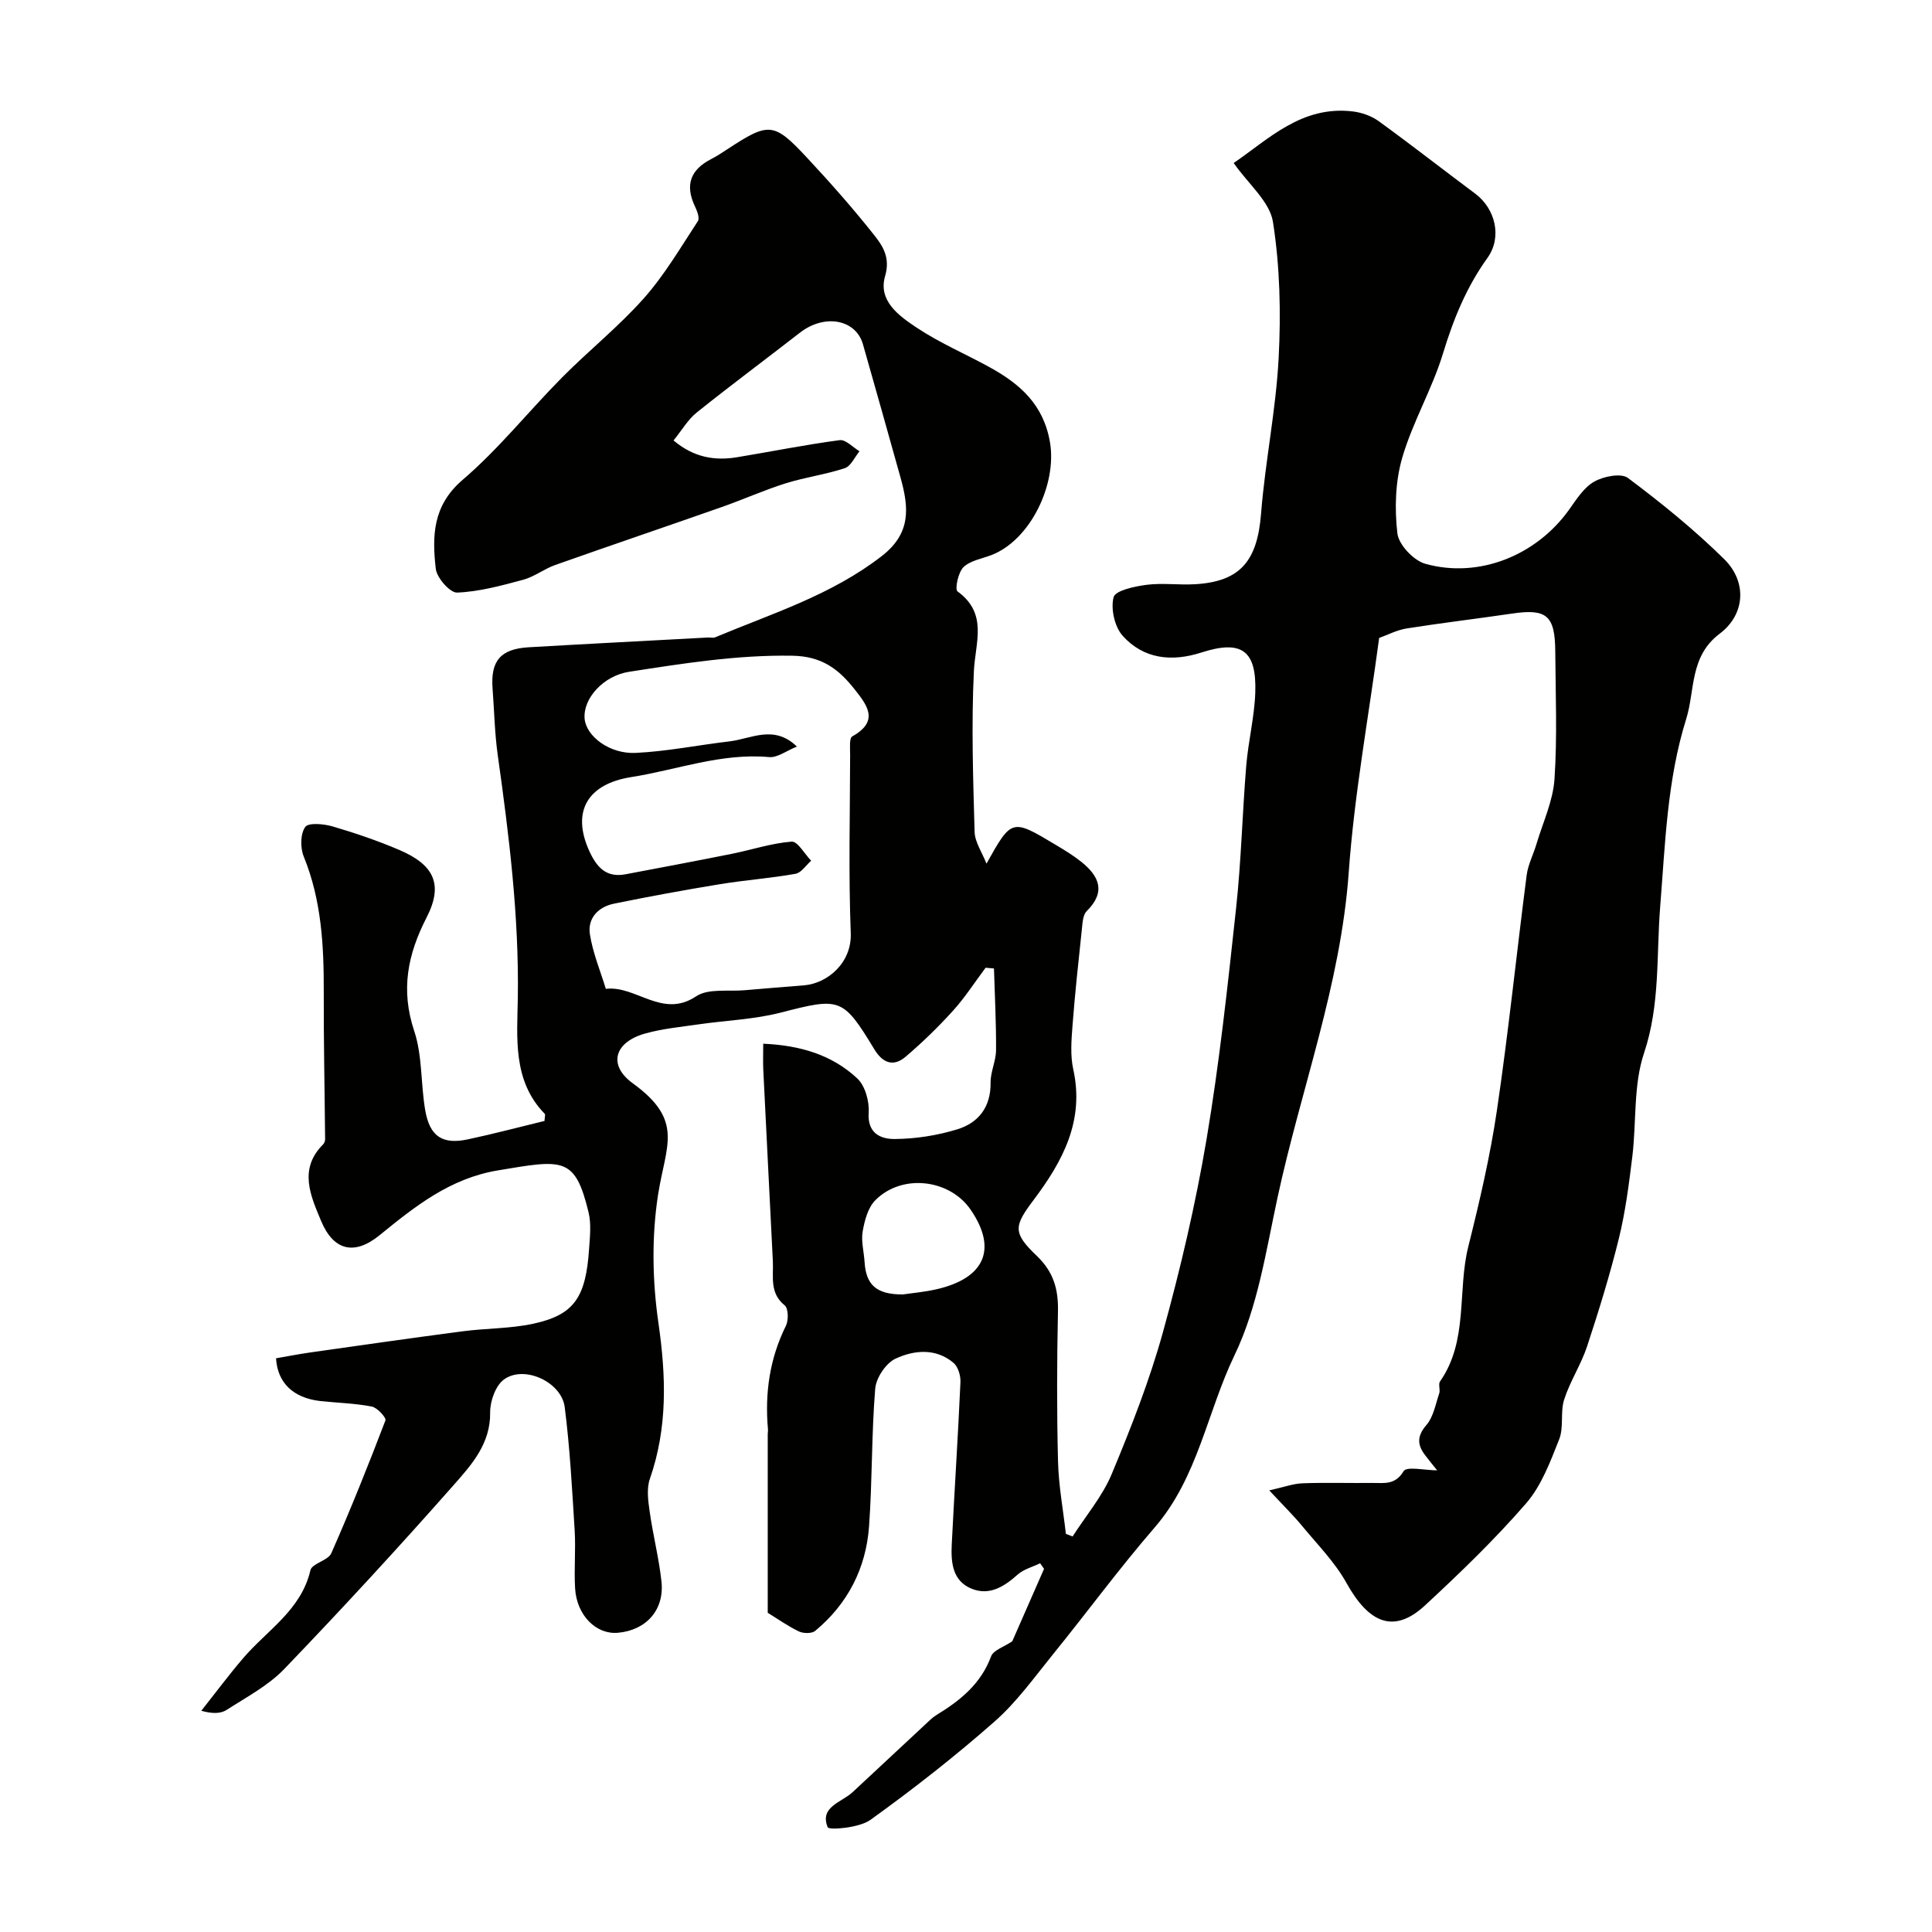 <svg enable-background="new 0 0 400 400" viewBox="0 0 400 400" xmlns="http://www.w3.org/2000/svg"><path d="m57.15 281.22c2.33-.4 4.7-.87 7.09-1.21 10.51-1.49 21.02-3 31.55-4.38 4.86-.64 9.86-.54 14.63-1.57 8.44-1.83 10.88-5.41 11.55-15.56.17-2.49.46-5.11-.11-7.48-2.81-11.61-5.24-10.97-18.79-8.7-9.88 1.65-17.09 7.4-24.47 13.41-5.27 4.29-9.57 3.17-12.13-2.97-2.13-5.12-4.72-10.68.41-15.81.26-.25.44-.72.43-1.08-.09-10.17-.31-20.33-.28-30.5.03-9.57-.46-18.99-4.15-28.05-.73-1.79-.7-4.7.32-6.11.69-.95 3.89-.63 5.73-.09 4.66 1.37 9.29 2.95 13.76 4.86 7.18 3.07 9.14 7.13 5.64 13.96-3.96 7.71-5.4 15.02-2.57 23.52 1.72 5.17 1.33 11.01 2.29 16.48.95 5.37 3.58 7.06 8.78 5.96 5.37-1.14 10.69-2.56 15.9-3.82.05-.86.21-1.32.06-1.47-6.74-6.88-5.7-15.91-5.58-24.1.25-16.92-1.82-33.54-4.16-50.19-.64-4.56-.72-9.19-1.07-13.79-.43-5.71 1.66-8.18 7.49-8.52 12.36-.72 24.74-1.35 37.1-2.02.5-.03 1.06.14 1.49-.04 11.83-4.95 24.13-8.76 34.55-16.86 6.1-4.75 5.53-10.08 3.86-16.12-2.56-9.24-5.19-18.45-7.8-27.67-1.48-5.22-7.98-6.38-13.07-2.41-7.09 5.52-14.32 10.88-21.33 16.5-1.84 1.47-3.09 3.67-4.82 5.8 4.2 3.54 8.53 4.24 13.19 3.47 7.07-1.17 14.1-2.59 21.2-3.53 1.25-.17 2.74 1.48 4.11 2.3-1 1.21-1.78 3.08-3.04 3.5-3.99 1.32-8.23 1.88-12.25 3.14-4.48 1.41-8.79 3.35-13.23 4.91-11.48 4.03-23.01 7.94-34.49 12-2.28.81-4.3 2.42-6.61 3.05-4.5 1.21-9.09 2.47-13.69 2.66-1.47.06-4.21-3.06-4.42-4.94-.76-6.75-.67-13.07 5.57-18.41 7.45-6.37 13.64-14.19 20.58-21.19 5.53-5.58 11.73-10.53 16.93-16.39 4.29-4.83 7.62-10.54 11.19-15.98.41-.63-.17-2.14-.62-3.08-2.09-4.41-.91-7.58 3.38-9.77 1.16-.59 2.26-1.33 3.35-2.04 8.6-5.64 9.59-5.64 16.52 1.8 4.83 5.18 9.53 10.5 13.92 16.05 1.79 2.26 3.31 4.66 2.21 8.43-1.5 5.13 2.91 8.25 6.53 10.66 4.73 3.15 10.05 5.42 15.06 8.17 6.3 3.46 11.22 7.73 12.55 15.59 1.47 8.68-4.06 20.25-12.17 23.35-1.97.75-4.36 1.13-5.75 2.49-1.1 1.08-1.81 4.59-1.23 5.01 6.37 4.63 3.67 10.57 3.39 16.56-.53 11.05-.16 22.15.15 33.22.06 2.13 1.54 4.23 2.46 6.59 5.22-9.34 5.23-9.35 14.36-3.88 1.81 1.08 3.63 2.19 5.27 3.5 3.72 2.98 5.15 6.23 1.11 10.22-.77.76-.85 2.38-.98 3.63-.71 6.69-1.44 13.38-1.95 20.08-.23 3-.48 6.16.16 9.05 2.35 10.63-2.19 19.02-8.19 27-4.12 5.47-4.39 6.8.65 11.62 3.47 3.32 4.47 6.92 4.37 11.5-.22 10.33-.25 20.67.01 30.99.12 5.03 1.06 10.03 1.63 15.05.46.18.93.36 1.39.54 2.75-4.3 6.18-8.31 8.11-12.95 4-9.6 7.83-19.36 10.6-29.37 3.63-13.15 6.76-26.51 9.03-39.96 2.66-15.8 4.37-31.77 6.1-47.71 1.07-9.82 1.3-19.73 2.11-29.59.42-5.05 1.69-10.05 1.87-15.1.31-8.81-2.84-11.01-11.17-8.33-6.12 1.97-11.93 1.36-16.27-3.45-1.68-1.86-2.52-5.61-1.89-8.01.36-1.39 4.36-2.24 6.83-2.56 3.28-.42 6.66.07 9.98-.12 9.44-.53 12.95-4.83 13.72-14.63.85-10.77 3.08-21.44 3.64-32.21.49-9.37.27-18.94-1.18-28.18-.66-4.2-5.08-7.82-8.13-12.19 7.23-4.94 14.07-11.94 24.65-10.68 1.85.22 3.86.92 5.35 2 6.75 4.89 13.31 10.03 19.99 15.01 4.21 3.13 5.63 9.03 2.55 13.32-4.35 6.05-7.04 12.66-9.2 19.77-2.24 7.37-6.29 14.2-8.44 21.59-1.44 4.94-1.6 10.51-1.01 15.65.27 2.37 3.36 5.64 5.79 6.32 11.12 3.1 22.99-1.74 29.75-11.19 1.52-2.13 3.06-4.6 5.21-5.82 1.93-1.1 5.57-1.83 6.99-.76 6.96 5.21 13.77 10.73 19.95 16.83 4.72 4.66 4.36 11.41-.96 15.41-6.26 4.71-5.07 11.7-6.94 17.69-3.95 12.62-4.33 25.76-5.38 38.87-.8 10.05.02 20.25-3.34 30.27-2.24 6.67-1.55 14.3-2.43 21.47-.69 5.65-1.42 11.35-2.77 16.87-1.86 7.55-4.16 15.01-6.6 22.41-1.25 3.77-3.53 7.21-4.74 10.99-.83 2.59-.04 5.74-1.03 8.23-1.83 4.62-3.67 9.59-6.85 13.26-6.47 7.46-13.63 14.36-20.89 21.09-6.6 6.12-11.76 3.55-16.3-4.62-2.38-4.28-5.97-7.91-9.13-11.74-1.86-2.25-3.95-4.3-6.85-7.42 3.04-.68 4.95-1.4 6.88-1.47 4.83-.18 9.66-.02 14.5-.07 2.38-.03 4.66.5 6.43-2.44.64-1.06 4.5-.17 6.95-.17-.73-.91-1.63-2-2.48-3.12-1.64-2.15-1.75-3.94.25-6.26 1.46-1.7 1.9-4.32 2.66-6.57.25-.75-.24-1.88.16-2.45 5.92-8.49 3.55-18.71 5.86-27.95 2.33-9.31 4.52-18.7 5.92-28.18 2.39-16.18 4.06-32.47 6.16-48.7.29-2.21 1.4-4.31 2.04-6.48 1.33-4.45 3.41-8.87 3.72-13.39.59-8.79.22-17.65.16-26.49-.05-7.42-1.81-8.85-8.91-7.8-7.27 1.07-14.57 1.93-21.83 3.08-2.05.32-3.98 1.35-5.72 1.97-2.19 16.4-5.15 32.41-6.3 48.54-1.65 23.22-9.89 44.84-14.73 67.27-2.39 11.06-4.09 22.68-8.92 32.7-5.68 11.8-7.58 25.31-16.53 35.66-7.34 8.48-13.99 17.56-21.06 26.27-3.87 4.78-7.52 9.89-12.09 13.91-8.2 7.22-16.85 13.99-25.72 20.37-2.29 1.65-8.57 2.16-8.83 1.51-1.71-4.25 2.86-5.12 5.16-7.26 5.02-4.67 10.03-9.35 15.05-14.02.72-.67 1.43-1.41 2.26-1.92 4.92-3 9.24-6.44 11.36-12.17.48-1.3 2.69-1.97 4.39-3.13 1.99-4.54 4.28-9.77 6.58-15-.27-.38-.54-.77-.81-1.15-1.57.76-3.39 1.22-4.64 2.33-2.81 2.5-5.85 4.44-9.56 2.93-4-1.63-4.28-5.5-4.1-9.19.56-11.19 1.3-22.38 1.8-33.57.06-1.34-.49-3.2-1.44-4-3.68-3.1-8.18-2.64-12.01-.86-1.99.93-4.02 3.98-4.2 6.23-.77 9.46-.59 19-1.27 28.47-.63 8.67-4.39 16.05-11.16 21.66-.7.58-2.43.55-3.35.12-2.26-1.08-4.34-2.56-6.47-3.87 0-11.85 0-24.41 0-36.98 0-.33.08-.67.05-1-.67-7.48.34-14.63 3.72-21.45.56-1.14.51-3.59-.25-4.21-3.2-2.58-2.3-5.96-2.46-9.17-.65-13.2-1.34-26.4-1.98-39.6-.08-1.64-.01-3.28-.01-5.41 7.59.33 14.22 2.27 19.48 7.2 1.63 1.53 2.51 4.75 2.35 7.09-.3 4.35 2.61 5.46 5.37 5.44 4.34-.03 8.81-.73 12.96-2 4.4-1.34 6.98-4.61 6.91-9.66-.03-2.23 1.11-4.48 1.13-6.72.04-5.64-.26-11.29-.43-16.93-.58-.05-1.16-.1-1.73-.15-2.24 2.99-4.27 6.16-6.76 8.91-3.06 3.38-6.35 6.58-9.82 9.53-2.48 2.11-4.71 1.33-6.45-1.54-6.54-10.8-7.13-10.76-19.4-7.61-5.51 1.42-11.32 1.61-16.99 2.43-3.7.54-7.46.89-11.04 1.89-6.4 1.78-7.81 6.54-2.57 10.33 10.67 7.74 6.81 12.79 5.21 23.09-1.34 8.65-1.18 17.82.08 26.51 1.59 11.04 1.93 21.64-1.77 32.28-.71 2.03-.36 4.56-.04 6.79.68 4.84 1.91 9.6 2.44 14.45.64 5.89-3.16 10.11-9.03 10.63-4.48.4-8.51-3.6-8.85-9.17-.24-3.98.15-8.01-.09-11.99-.53-8.53-.98-17.08-2.06-25.55-.67-5.24-8.41-8.77-12.57-5.74-1.75 1.27-2.9 4.51-2.87 6.84.09 6.47-3.85 10.82-7.52 14.99-11.42 12.94-23.13 25.65-35.09 38.1-3.32 3.46-7.83 5.83-11.93 8.48-1.24.8-2.97.83-5.26.19 2.88-3.64 5.66-7.38 8.68-10.91 4.96-5.8 11.99-9.92 13.91-18.19.33-1.42 3.65-1.99 4.32-3.51 3.99-9.06 7.68-18.26 11.21-27.51.21-.56-1.69-2.65-2.83-2.87-3.53-.68-7.17-.76-10.76-1.15-5.48-.66-8.76-3.74-9.06-8.84zm107.84-126.65c-2.15.86-4.02 2.33-5.74 2.18-9.9-.9-19.07 2.64-28.57 4.14-8.95 1.41-12.43 7.04-8.68 15.29 1.53 3.36 3.5 5.59 7.51 4.83 7.35-1.39 14.7-2.77 22.03-4.24 4.13-.83 8.2-2.2 12.36-2.52 1.24-.09 2.69 2.56 4.04 3.95-1.07.94-2.04 2.5-3.24 2.71-5.13.92-10.36 1.29-15.51 2.13-7.39 1.21-14.76 2.56-22.09 4.06-3.24.66-5.48 3.02-4.97 6.32.6 3.85 2.15 7.54 3.3 11.31 6.27-.75 11.68 6.23 18.69 1.55 2.53-1.69 6.69-.96 10.12-1.27 4.08-.37 8.17-.67 12.26-1.01 4.85-.41 9.88-4.68 9.64-10.82-.48-12.3-.15-24.64-.13-36.96 0-1.3-.21-3.4.45-3.76 5.76-3.22 2.97-6.6.35-9.9-3.24-4.08-6.73-6.7-12.76-6.8-11.47-.19-22.62 1.6-33.82 3.33-5.29.82-9.55 5.51-9.19 9.71.31 3.59 5.13 7.35 10.58 7.08 6.5-.31 12.96-1.63 19.45-2.39 4.5-.54 9.17-3.52 13.92 1.08zm21.95 113.43c1.79-.27 4.41-.49 6.95-1.07 10.04-2.3 12.62-8.37 7.09-16.45-4.36-6.37-14.2-7.55-19.74-2-1.53 1.53-2.24 4.2-2.63 6.46-.36 2.03.26 4.22.39 6.34.3 4.73 2.42 6.74 7.94 6.72z" fill="#010100"/></svg>